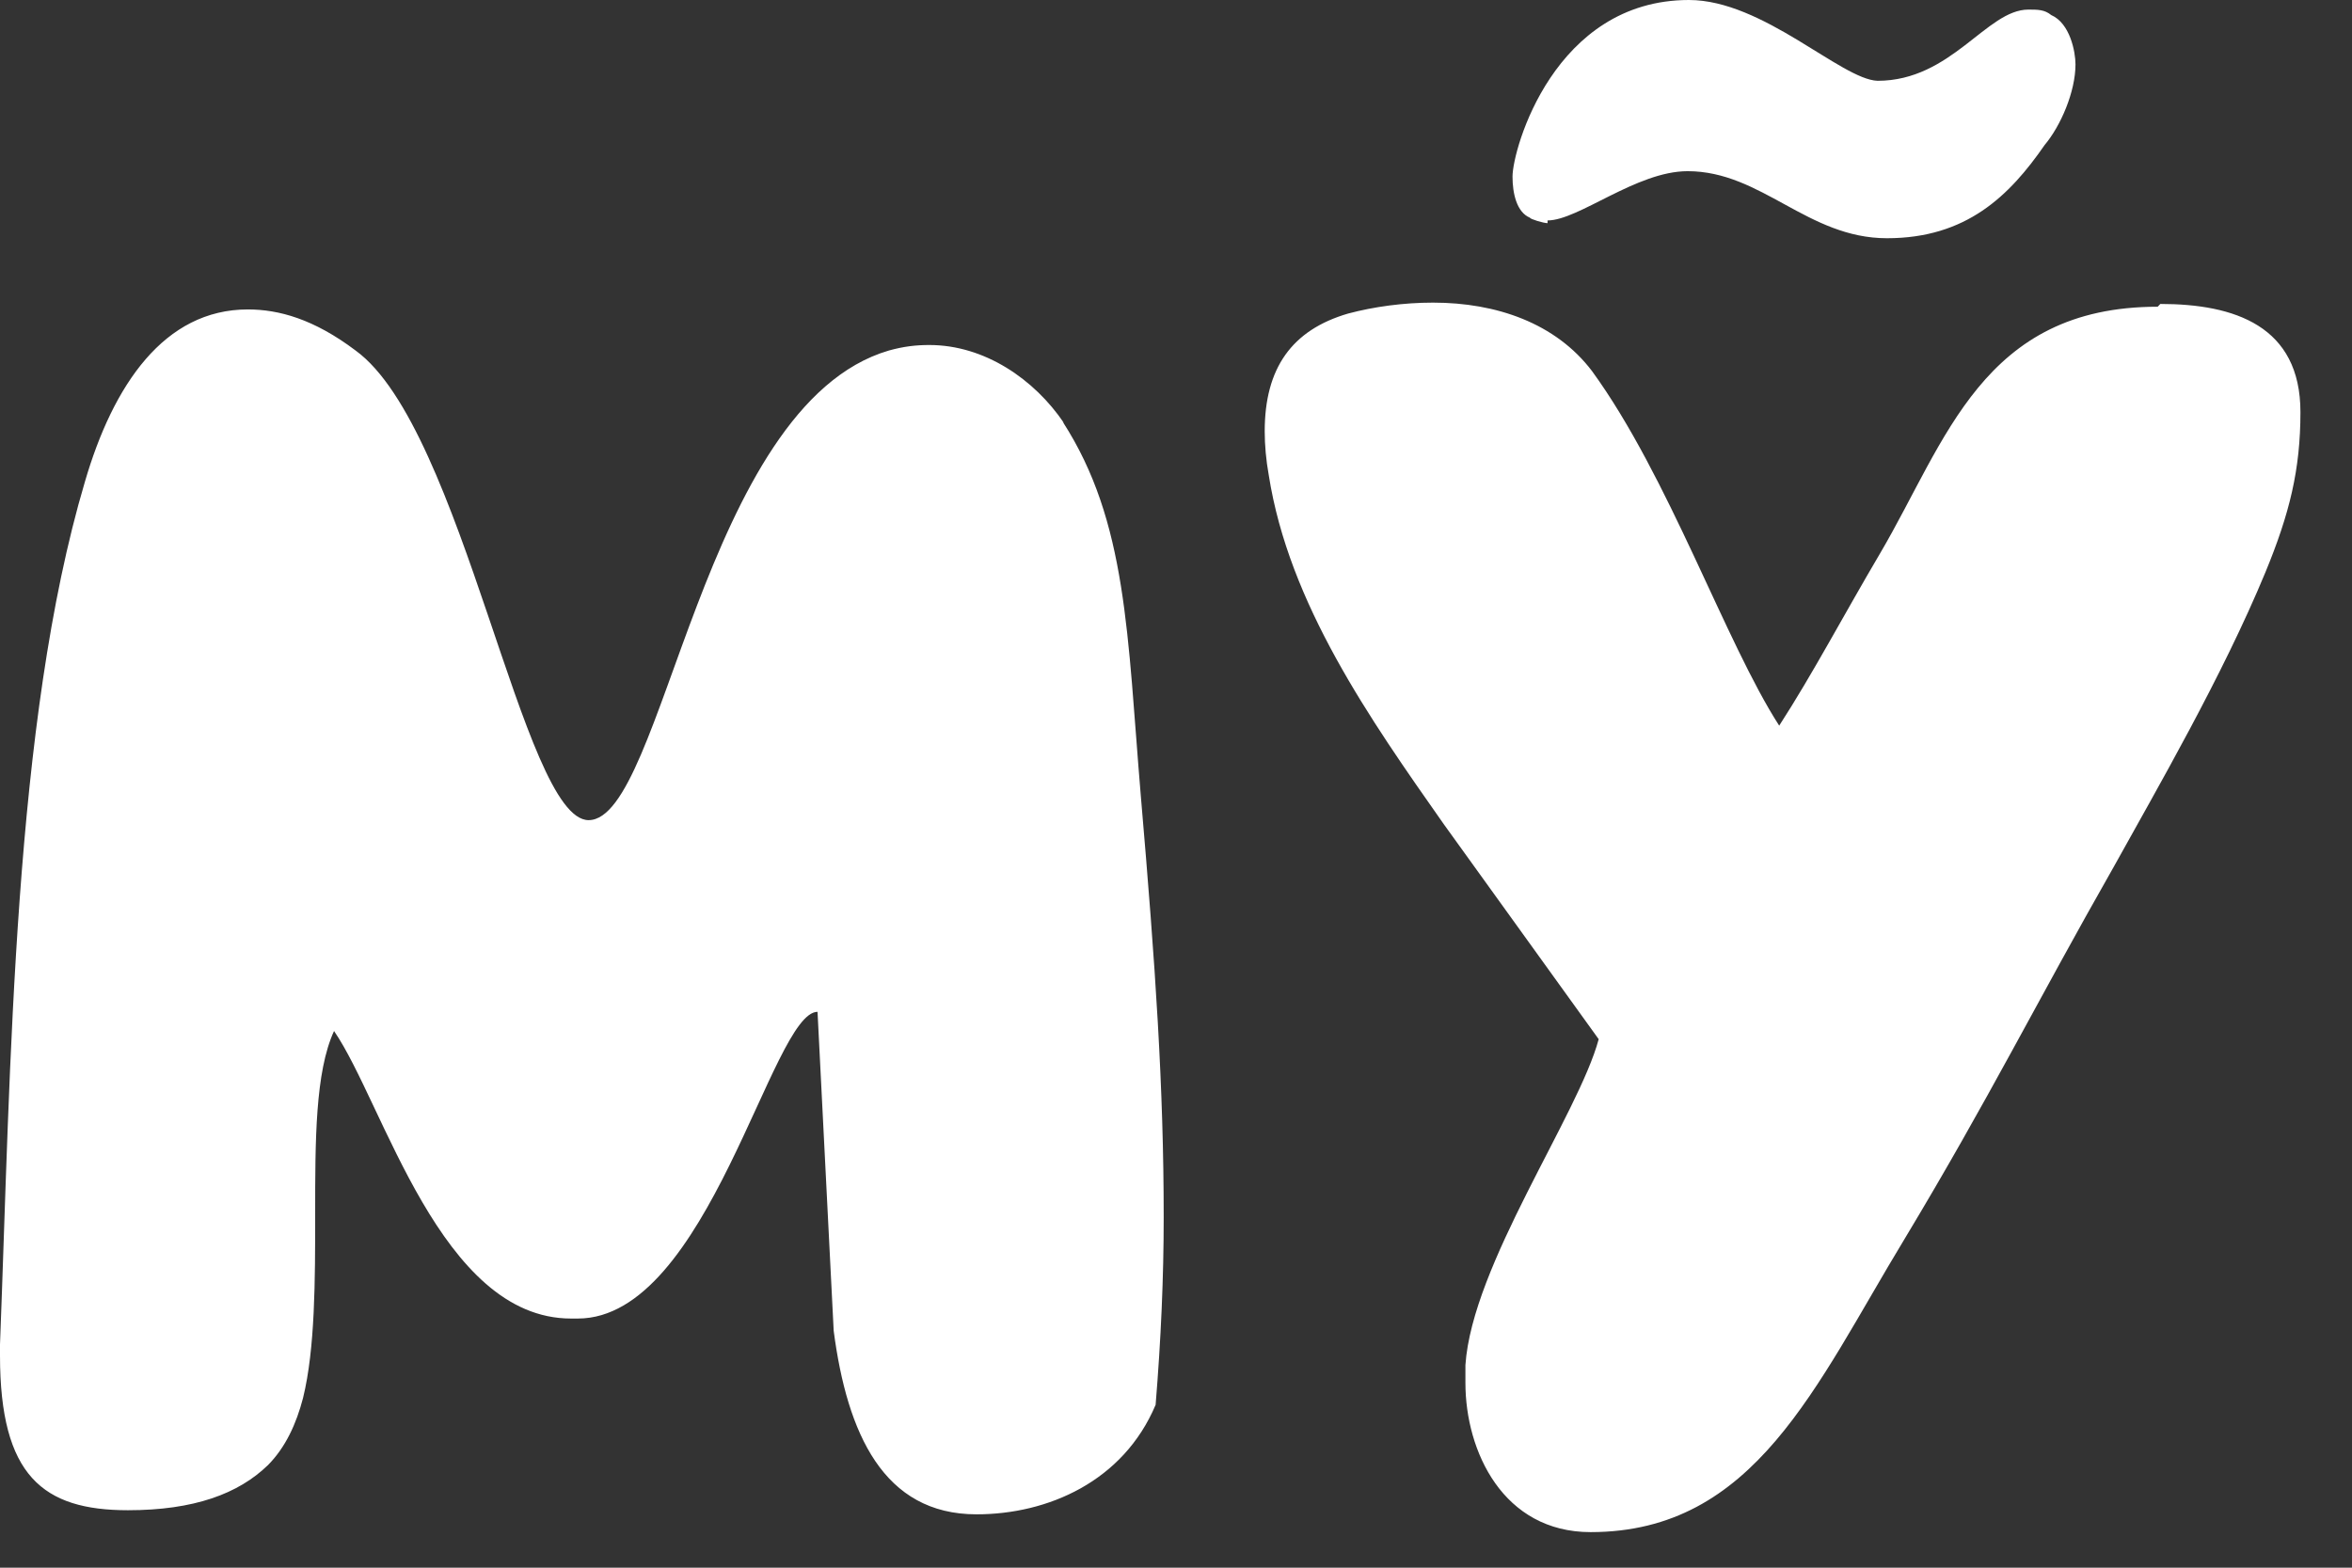 <svg width="39" height="26" viewBox="0 0 39 26" fill="none" xmlns="http://www.w3.org/2000/svg">
<rect x="0" y="0" width="39" height="26" fill="#333333" stroke="none"/>
<path d="M17.643 7.017C17.152 6.29 16.326 5.722 15.41 5.722C15.187 5.722 14.986 5.745 14.74 5.813C11.636 6.722 11.01 13.602 9.76 13.602C8.665 13.602 7.683 7.108 5.896 5.813C5.204 5.291 4.623 5.132 4.109 5.132C2.725 5.132 1.876 6.381 1.407 7.993C0.223 11.99 0.179 17.667 0 22.299V22.481C0 24.479 0.715 25.047 2.122 25.047C3.216 25.047 3.953 24.775 4.444 24.298C4.735 24.003 4.913 23.616 5.025 23.185C5.226 22.367 5.226 21.232 5.226 20.142C5.226 18.916 5.226 17.78 5.539 17.099C6.365 18.303 7.303 21.868 9.469 21.868H9.581C11.747 21.868 12.797 16.781 13.556 16.781L13.824 22.072C14.047 23.775 14.65 25.115 16.192 25.115C17.375 25.115 18.626 24.57 19.162 23.299C19.251 22.209 19.296 21.187 19.296 20.188C19.296 18.03 19.162 16.055 18.916 13.193C18.693 10.537 18.693 8.652 17.621 6.994L17.643 7.017ZM35.778 5.087C32.874 5.087 32.271 7.312 31.177 9.174C30.574 10.196 30.06 11.172 29.502 12.035C28.609 10.65 27.671 7.902 26.398 6.154C25.795 5.359 24.812 5.019 23.762 5.019C23.271 5.019 22.78 5.087 22.355 5.2C21.418 5.473 20.971 6.108 20.971 7.153C20.971 7.38 20.993 7.63 21.038 7.88C21.373 10.014 22.713 11.922 23.941 13.67L26.509 17.235C26.174 18.484 24.41 20.982 24.299 22.64V22.935C24.299 24.071 24.924 25.41 26.375 25.41C29.1 25.41 30.105 22.981 31.579 20.551C32.986 18.212 33.745 16.668 35.063 14.352C35.755 13.103 36.85 11.218 37.564 9.492C37.966 8.516 38.145 7.789 38.145 6.835C38.145 5.405 37.051 5.041 35.822 5.041L35.778 5.087ZM25.661 3.656C26.174 3.656 27.135 2.839 27.983 2.839C29.212 2.839 29.971 3.951 31.289 3.951C32.606 3.951 33.321 3.247 33.902 2.407C34.17 2.089 34.415 1.521 34.415 1.067C34.415 0.863 34.326 0.386 34.013 0.25C33.902 0.159 33.79 0.159 33.634 0.159C32.941 0.159 32.361 1.34 31.132 1.34C30.529 1.317 29.234 0 28.006 0C25.772 0 25.08 2.475 25.08 2.929C25.08 3.202 25.147 3.52 25.37 3.611C25.37 3.633 25.594 3.701 25.661 3.701V3.656Z" fill="white"/>
</svg>
